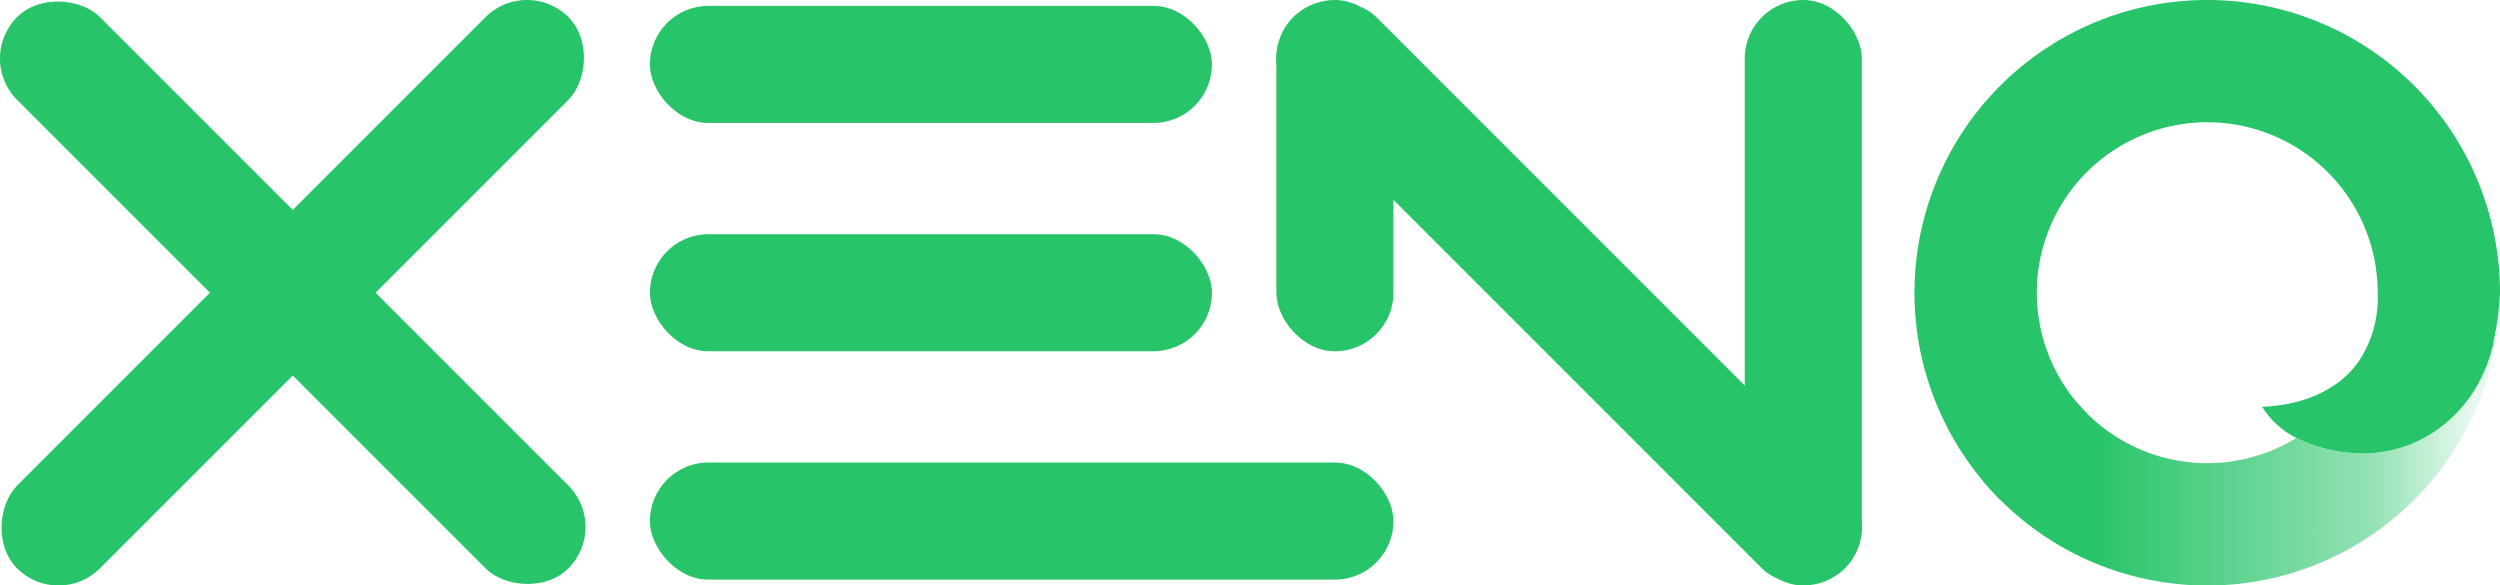 <svg xmlns="http://www.w3.org/2000/svg" xmlns:xlink="http://www.w3.org/1999/xlink" viewBox="0 0 427 100" height="100px" width="427px">

  <defs>
    <style>
      #logo { fill: #27c469; }
      .gradient_O { fill: url(#gradient_O); }
      <!-- ORIGIN -->
      .X, .X1, .X2 { transform-origin: 50px 50px; }
      .E1 { transform-origin: 121px 11px; }
      .E2 { transform-origin: 121px 50px; }
      .E3 { transform-origin: 121px 89px; }
      .N1 { transform-origin: 228px 10px; }
      .N2 { transform-origin: 268px 50px; }
      .N3 { transform-origin: 308px 90px; }
      .O, .O1, .O2 { transform-origin: 377px 50px; }
    </style>
    <style>
      .anim .X { animation: logo_xeno_anim1_x 50s 0s ease infinite; }
      <!-- .anim .X1 { animation: logo_xeno_anim1_x 50s 0s ease infinite; } -->
      <!-- .anim .X2 { animation: logo_xeno_anim1_x 50s 0s ease infinite; } -->
      .anim .E1 { animation: logo_xeno_anim1_e1 50s 0s ease infinite; }
      .anim .E2 { animation: logo_xeno_anim1_e2 50s 0s ease infinite; }
      .anim .E3 { animation: logo_xeno_anim1_e3 50s 0s ease infinite; }
      .anim .N1 { animation: logo_xeno_anim1_n1 50s 0s ease infinite; }
      .anim .N2 { animation: logo_xeno_anim1_n2 50s 0s ease infinite; }
      .anim .N3 { animation: logo_xeno_anim1_n3 50s 0s ease infinite; }
      .anim .O { animation: logo_xeno_anim1_o 50s 0s ease infinite; }
      /* X */
      @keyframes logo_xeno_anim1_x {
        0%  { transform: scale(0) rotate(-720deg); }
        4% { transform: scale(1) rotate(0deg); }
        100% { transform: scale(1) rotate(0deg); }
      }
      /* E */
      @keyframes logo_xeno_anim1_e {
        0%  { transform: scale(0); }
        3% { transform: scale(1); }
        100% { transform: scale(1); }
      }
      @keyframes logo_xeno_anim1_e1 {
        0%  { transform: scale(0); }
        3% { transform: scale(1); }
        100% { transform: scale(1); }
      }
      @keyframes logo_xeno_anim1_e2 {
        3%  { transform: scale(0); }
        3.3% { transform: scale(1); }
        100% { transform: scale(1); }
      }
      @keyframes logo_xeno_anim1_e3 {
        .6%  { transform: scale(0); }
        3.6% { transform: scale(1); }
        100% { transform: scale(1); }
      }
      /* N */
      @keyframes logo_xeno_anim1_n {
        1.5%  { transform: scale(0); }
        100% { transform: scale(1); }
      }
      @keyframes logo_xeno_anim1_n1 {
        1.5%  { transform: scale(0); }
        4.5% { transform: scale(1); }
        100% { transform: scale(1); }
      }
      @keyframes logo_xeno_anim1_n2 {
        0%  { transform: scale(0) rotate(-45deg); }
        5% { transform: scale(1) rotate(-45deg); }
        100% { transform: scale(1) rotate(-45deg); }
      }
      @keyframes logo_xeno_anim1_n3 {
        2.5%  { transform: scale(0); }
        5.5% { transform: scale(1); }
        100% { transform: scale(1); }
      }
      /* O */
      @keyframes logo_xeno_anim1_o {
        0%  { transform: scale(0) rotate(-320deg); }
        5% { transform: scale(1) rotate(0deg); }
        100% { transform: scale(1) rotate(0deg); }
      }

    </style>

    <linearGradient id="gradient_O" x1="338.7" y1="75" x2="427" y2="75" gradientUnits="userSpaceOnUse">
      <stop offset="0.21" stop-color="#27c469"/>
      <stop offset="0.75" stop-color="#27c469" stop-opacity="0.5"/>
      <stop offset="0.95" stop-color="#27c469" stop-opacity="0.1"/>
    </linearGradient>

    <symbol id="logo_rect" class="anim">
      <g class="X">
        <rect class="X1" x="40" y="-16.58" width="20" height="133.16" rx="10" ry="10" transform="rotate(45)"/>
        <rect class="X2" x="40" y="-16.58" width="20" height="133.16" rx="10" ry="10" transform="rotate(-45)"/>
      </g>
      <g class="E">
        <rect class="E1" x="111" y="1" width="96" height="20" rx="10" ry="10"/>
        <rect class="E2" x="111" y="40" width="96" height="20" rx="10" ry="10"/>
        <rect class="E3" x="111" y="79" width="127" height="20" rx="10" ry="10"/>
      </g>
      <g class="N">
        <rect class="N1" x="218" y="0" width="20" height="60" rx="10" ry="10"/>
        <rect class="N2" x="258" y="-16.58" width="20" height="133.16" rx="10" ry="10" transform="rotate(-45)"/>
        <rect class="N3" x="298" y="0" width="20" height="100" rx="10" ry="10"/>
      </g>
      <g class="O">
        <path class="O1" d="M377,0a50,50,0,0,0-35.36,85.36l14.78-14.78A29.11,29.11,0,1,1,406.11,50h0a19.7,19.7,0,0,1-3.17,11.63c-3.74,5.38-10.23,7.62-16.56,7.85a14.47,14.47,0,0,0,6.13,5.46,25.87,25.87,0,0,0,11.12,2.49c10.75,0,19.85-7.81,22.24-18.82l0-.17A50,50,0,0,0,427,50,50,50,0,0,0,377,0Z"/>
        <path class="O2 gradient_O" d="M341.64,85.36c-1-1-2-2.11-2.94-3.22l16-13.44c.54.64,1.12,1.27,1.71,1.87h0a29.06,29.06,0,0,0,35.82,4.22l.27.15a25.87,25.87,0,0,0,11.12,2.49c10.75,0,19.85-7.81,22.24-18.82l0-.17A50,50,0,0,0,427,50a50,50,0,0,1-85.36,35.36Z"/>
      </g>
    </symbol>

  </defs>

  <use id="logo" xlink:href="#logo_rect"></use>

</svg>